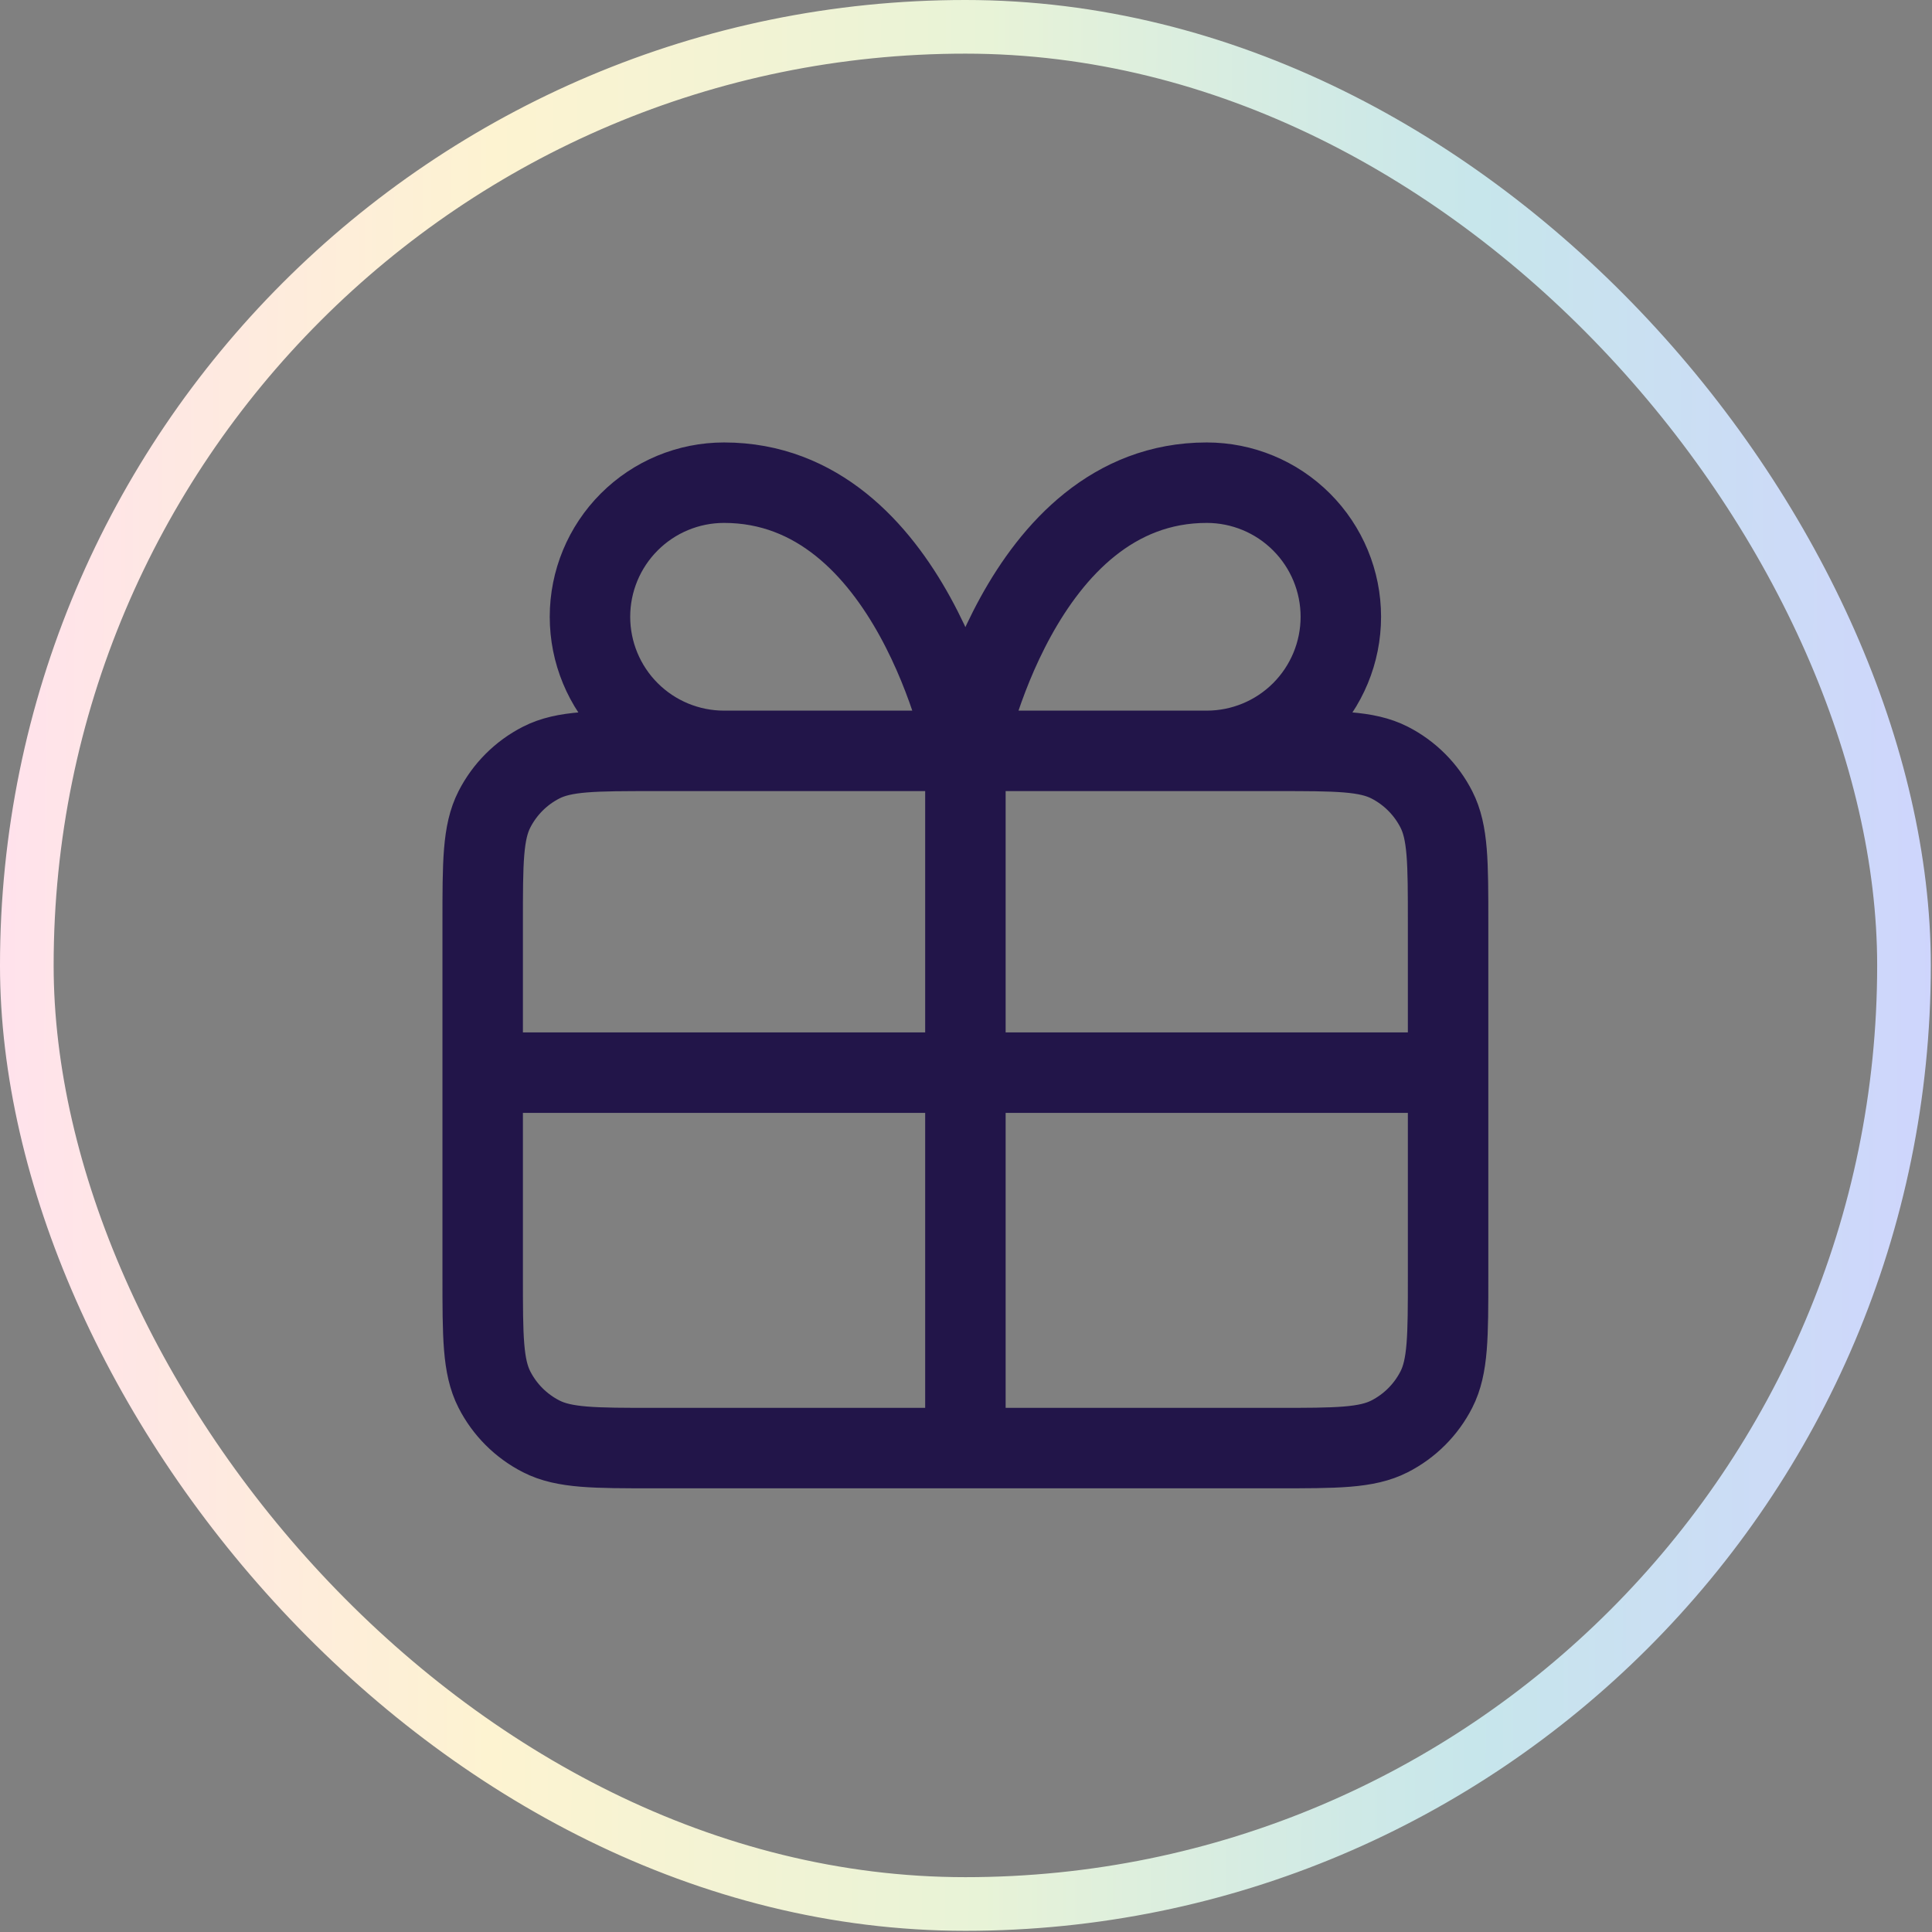 <svg width="68" height="68" viewBox="0 0 68 68" fill="none" xmlns="http://www.w3.org/2000/svg">
<rect x="0" y="0" width="68" height="68" fill="#808080" stroke="none"/>
<rect x="0.944" y="0.944" width="66.07" height="66.07" rx="33.035" stroke="url(#paint0_linear_1695_3073)" stroke-width="1.888"></rect>
<path d="M33.979 26.428V50.968M33.979 26.428H25.484C24.232 26.428 23.032 25.931 22.147 25.046C21.262 24.161 20.765 22.96 20.765 21.709C20.765 20.457 21.262 19.257 22.147 18.372C23.032 17.486 24.232 16.989 25.484 16.989C32.091 16.989 33.979 26.428 33.979 26.428ZM33.979 26.428H42.473C43.725 26.428 44.925 25.931 45.81 25.046C46.695 24.161 47.193 22.96 47.193 21.709C47.193 20.457 46.695 19.257 45.81 18.372C44.925 17.486 43.725 16.989 42.473 16.989C35.866 16.989 33.979 26.428 33.979 26.428ZM16.989 37.754H50.968M23.03 50.968H44.927C47.042 50.968 48.099 50.968 48.907 50.556C49.617 50.194 50.194 49.617 50.556 48.907C50.968 48.099 50.968 47.042 50.968 44.927V32.468C50.968 30.354 50.968 29.297 50.556 28.489C50.194 27.779 49.617 27.201 48.907 26.839C48.099 26.428 47.042 26.428 44.927 26.428H23.03C20.916 26.428 19.858 26.428 19.051 26.839C18.34 27.201 17.763 27.779 17.401 28.489C16.989 29.297 16.989 30.354 16.989 32.468V44.927C16.989 47.042 16.989 48.099 17.401 48.907C17.763 49.617 18.34 50.194 19.051 50.556C19.858 50.968 20.916 50.968 23.03 50.968Z" stroke="#221549" stroke-width="2.832" stroke-linecap="round" stroke-linejoin="round"></path>
<defs>
<linearGradient id="paint0_linear_1695_3073" x1="0.036" y1="33.786" x2="69.195" y2="34.013" gradientUnits="userSpaceOnUse">
<stop stop-color="#FFE2EC"></stop>
<stop offset="0.25" stop-color="#FDF3D1"></stop>
<stop offset="0.5" stop-color="#E8F3D7"></stop>
<stop offset="0.75" stop-color="#C7E6EB"></stop>
<stop offset="1" stop-color="#CFD4FE"></stop>
</linearGradient>
</defs>
</svg>
